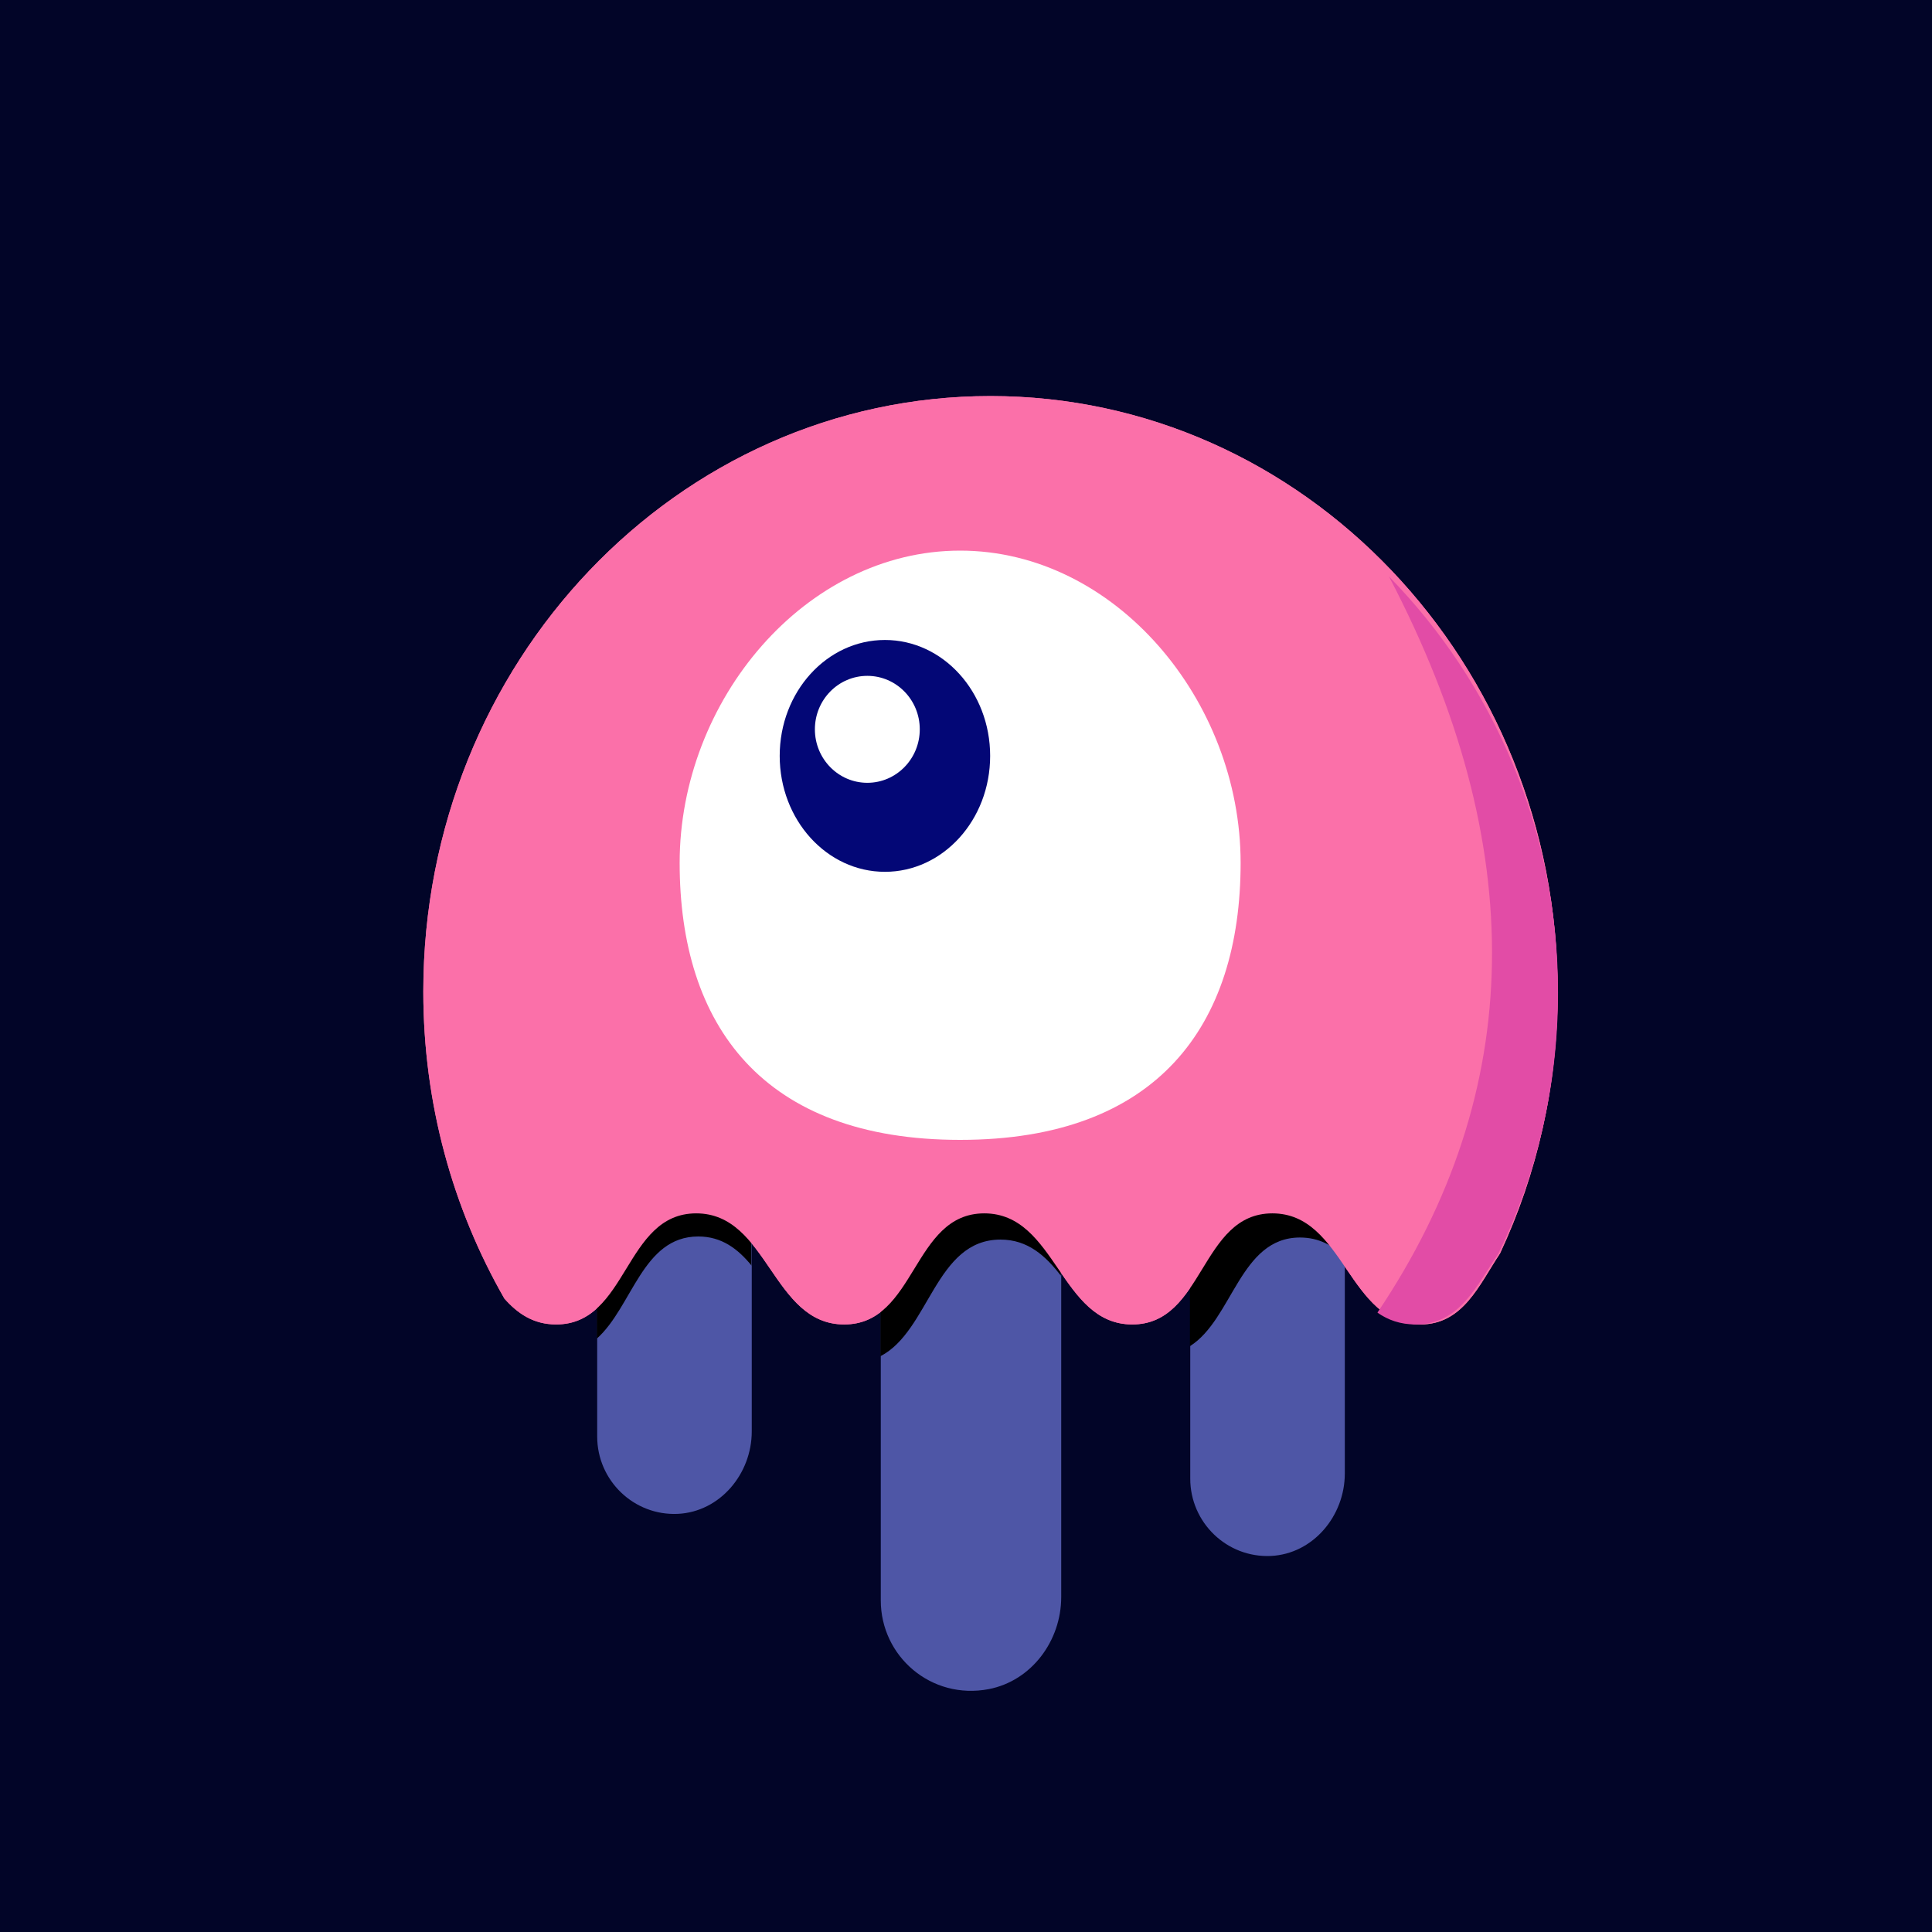 <?xml version="1.0" encoding="UTF-8"?><svg id="Layer_1" xmlns="http://www.w3.org/2000/svg" viewBox="0 0 56 56"><defs><style>.cls-1,.cls-2{fill:#fff;}.cls-3{fill:#030776;}.cls-4{fill:#fb70a9;}.cls-4,.cls-2,.cls-5,.cls-6,.cls-7{fill-rule:evenodd;}.cls-8{fill:#020528;}.cls-5{fill:#e24ca6;}.cls-6{fill:#4e56a6;}</style></defs><rect class="cls-8" width="56" height="56"/><g id="Jelly"><path id="Body-Copy-2" class="cls-4" d="M43.48,36.33c-.61,.92-1.07,2.06-2.31,2.06-2.09,0-2.2-3.22-4.29-3.22s-1.97,3.22-4.06,3.22-2.2-3.22-4.29-3.22-1.97,3.22-4.06,3.22-2.2-3.22-4.29-3.22-1.97,3.22-4.06,3.22c-.66,0-1.12-.32-1.5-.75-1.49-2.6-2.35-5.64-2.35-8.9,0-9.53,7.36-17.26,16.44-17.26s16.44,7.73,16.44,17.26c0,2.73-.6,5.3-1.67,7.59Z"/><g id="Legs"><g id="Combined-Shape"><path id="path-100" class="cls-6" d="M21.79,34.74v6.75c0,1.23-.92,2.33-2.14,2.39-1.28,.06-2.34-.97-2.34-2.24v-8.33c.42-.77,.9-1.43,1.76-1.43,1.4,0,1.89,1.76,2.73,2.86Zm8.97,.19v11.36c0,1.27-.86,2.43-2.1,2.67-1.67,.32-3.13-.95-3.13-2.57v-12.97c.49-.95,1-1.87,2.04-1.87,1.65,0,2.1,2.32,3.19,3.38Zm8.22,0v7.78c0,1.23-.92,2.33-2.14,2.39-1.28,.06-2.34-.97-2.34-2.24v-9.74c.39-.67,.86-1.21,1.63-1.21,1.47,0,1.94,1.94,2.85,3.02Z"/></g><g id="Combined-Shape-2"><path id="path-300" class="cls-7" d="M21.79,36.69c-.4-.49-.87-.85-1.55-.85-1.62,0-1.91,2.04-2.94,2.96v-8.64c0-1.23,.92-2.33,2.14-2.39,1.28-.06,2.34,.97,2.34,2.24v6.68Zm8.97,.3c-.45-.59-.97-1.06-1.76-1.06-1.89,0-2.06,2.65-3.48,3.38v-3.98c0-1.27,.86-2.43,2.1-2.67,1.67-.32,3.13,.95,3.13,2.57v1.76Zm8.22-.55c-.35-.34-.75-.57-1.3-.57-1.74,0-1.95,2.37-3.19,3.15v-7.74c0-1.23,.92-2.33,2.14-2.39,1.28-.06,2.34,.97,2.34,2.24v5.31Z"/></g></g><path id="Body-Copy-4" class="cls-4" d="M43.48,36.33c-.61,.92-1.07,2.06-2.31,2.06-2.09,0-2.2-3.22-4.29-3.22s-1.97,3.22-4.06,3.22-2.2-3.22-4.29-3.22-1.97,3.22-4.06,3.22-2.2-3.22-4.29-3.22-1.97,3.22-4.06,3.22c-.66,0-1.12-.32-1.5-.75-1.49-2.6-2.35-5.64-2.35-8.9,0-9.53,7.36-17.26,16.44-17.26s16.44,7.73,16.44,17.26c0,2.73-.6,5.3-1.67,7.59Z"/><path id="Combined-Shape-3" class="cls-5" d="M39.93,38.04c4.31-6.41,4.42-13.52,.33-21.33,3.03,3.1,4.9,7.36,4.9,12.06,0,2.71-.62,5.28-1.73,7.57-.63,.92-1.11,2.05-2.4,2.05-.44,0-.8-.13-1.1-.34Z"/><g id="Eyes-Copy-2"><path id="Oval" class="cls-2" d="M27.83,33.04c5.72,0,8.13-3.32,8.13-8.03s-3.64-9.05-8.13-9.05-8.13,4.34-8.13,9.05,2.41,8.03,8.13,8.03Z"/><g id="Pupil"><ellipse id="Oval-2" class="cls-3" cx="25.65" cy="21.91" rx="3.05" ry="3.36"/><ellipse id="Oval-3" class="cls-1" cx="25.14" cy="21.14" rx="1.52" ry="1.55"/></g></g></g></svg>